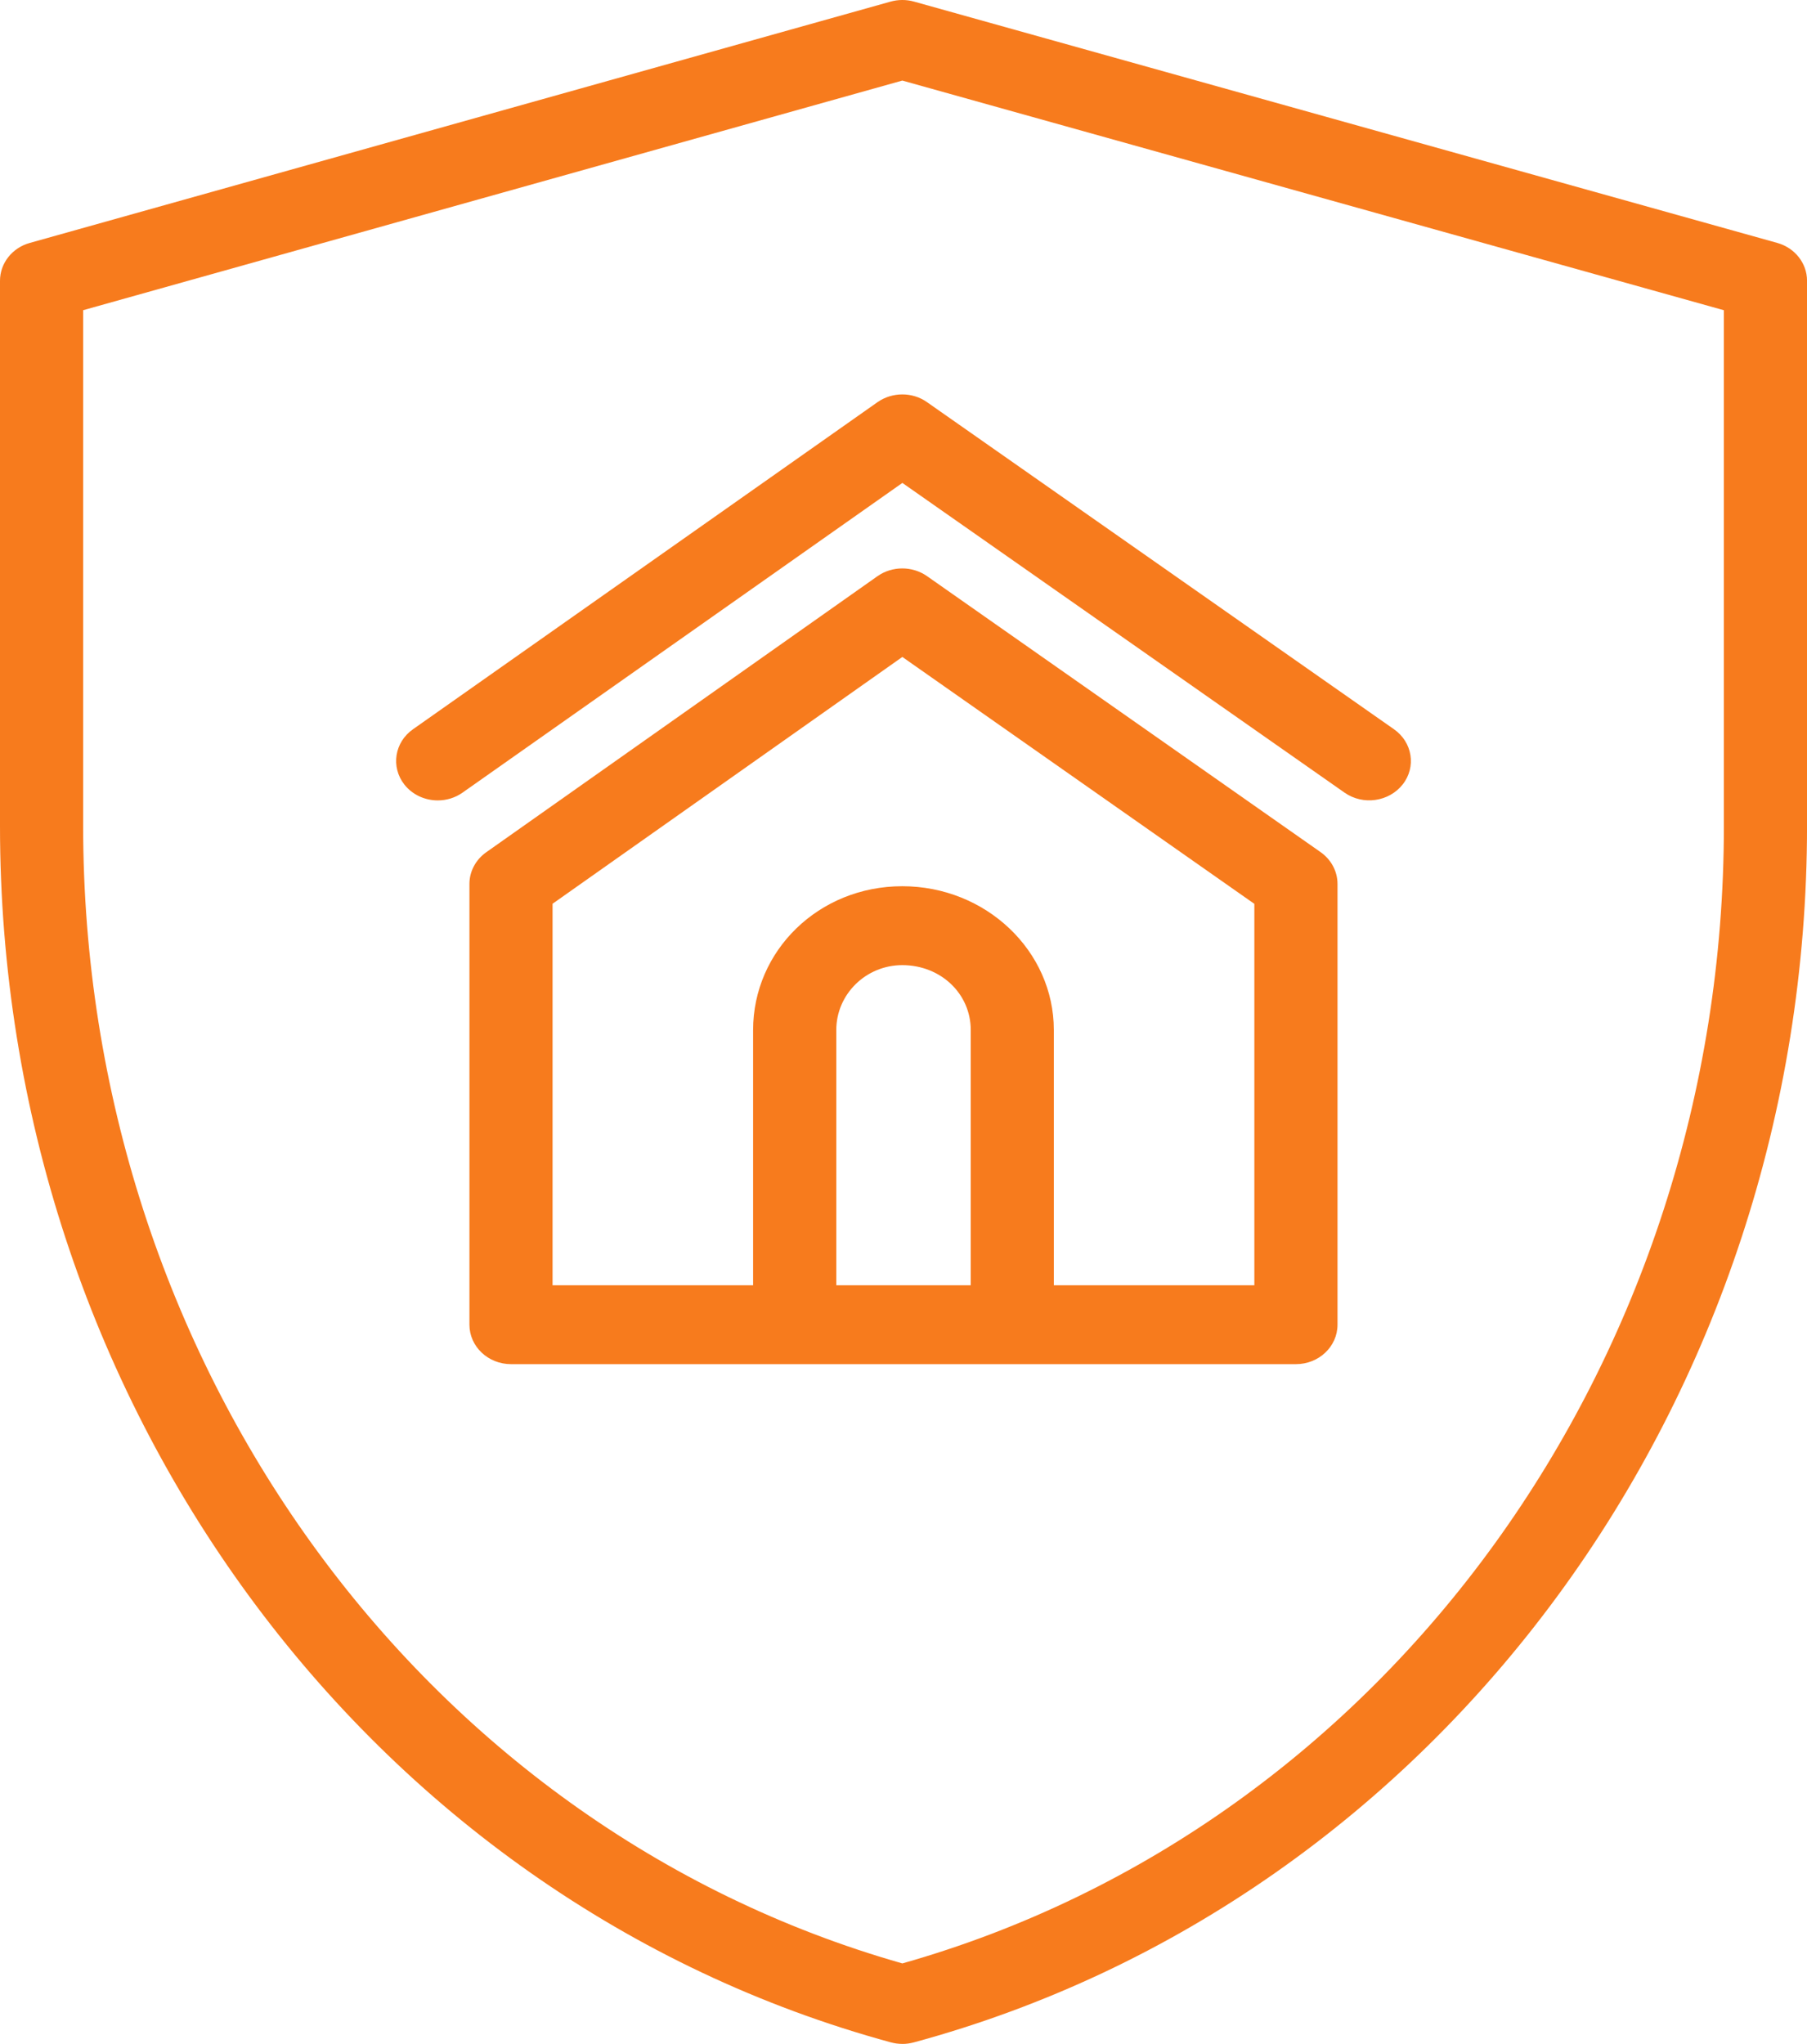 <svg width="61" height="69" viewBox="0 0 61 69" fill="none" xmlns="http://www.w3.org/2000/svg">
<g clip-path="url(#clip0_302_11723)">
<path d="M14.778 27.021C14.349 27.021 13.925 26.835 13.648 26.483C13.188 25.891 13.317 25.058 13.94 24.62L29.623 13.576C30.118 13.23 30.798 13.226 31.292 13.575L47.058 24.619C47.682 25.056 47.815 25.89 47.353 26.48C46.891 27.069 46.013 27.195 45.391 26.76L30.462 16.303L15.613 26.759C15.362 26.936 15.068 27.021 14.778 27.021V27.021Z" fill="#F77B1D"/>
<path d="M44.583 28.769L31.293 19.449C30.796 19.102 30.119 19.102 29.622 19.451L16.414 28.771C16.058 29.023 15.847 29.419 15.847 29.84V44.721C15.847 45.456 16.476 46.052 17.25 46.052H43.748C44.523 46.052 45.151 45.456 45.151 44.721V29.84C45.151 29.418 44.939 29.02 44.582 28.769H44.583ZM32.77 43.389H28.231V34.773C28.231 33.565 29.231 32.582 30.459 32.582C31.755 32.582 32.77 33.545 32.77 34.773V43.389ZM42.345 43.389H35.575V34.773C35.575 32.097 33.279 29.918 30.458 29.918C27.637 29.918 25.423 32.097 25.423 34.773V43.389H18.653V30.51L30.461 22.178L42.344 30.513V43.39L42.345 43.389Z" fill="#F77B1D"/>
<path d="M30.46 69C30.328 69 30.2 68.982 30.072 68.948C12.365 64.124 0 47.239 0 27.883V9.477C0 8.888 0.41 8.366 1.006 8.201L30.061 0.055C30.322 -0.018 30.597 -0.019 30.856 0.054L59.994 8.2C60.591 8.367 61.001 8.887 61.001 9.477V27.883C61.001 47.249 48.601 64.136 30.846 68.95C30.721 68.983 30.59 69.001 30.461 69.001L30.46 69ZM2.807 10.472V27.883C2.807 45.915 14.158 61.644 30.461 66.283C46.809 61.654 58.194 45.925 58.194 27.883V10.473L30.46 2.72L2.807 10.472Z" fill="#F77B1D"/>
</g>
<defs>
<clipPath id="clip0_302_11723">
<rect width="61" height="69" fill="white"/>
</clipPath>
</defs>
</svg>
